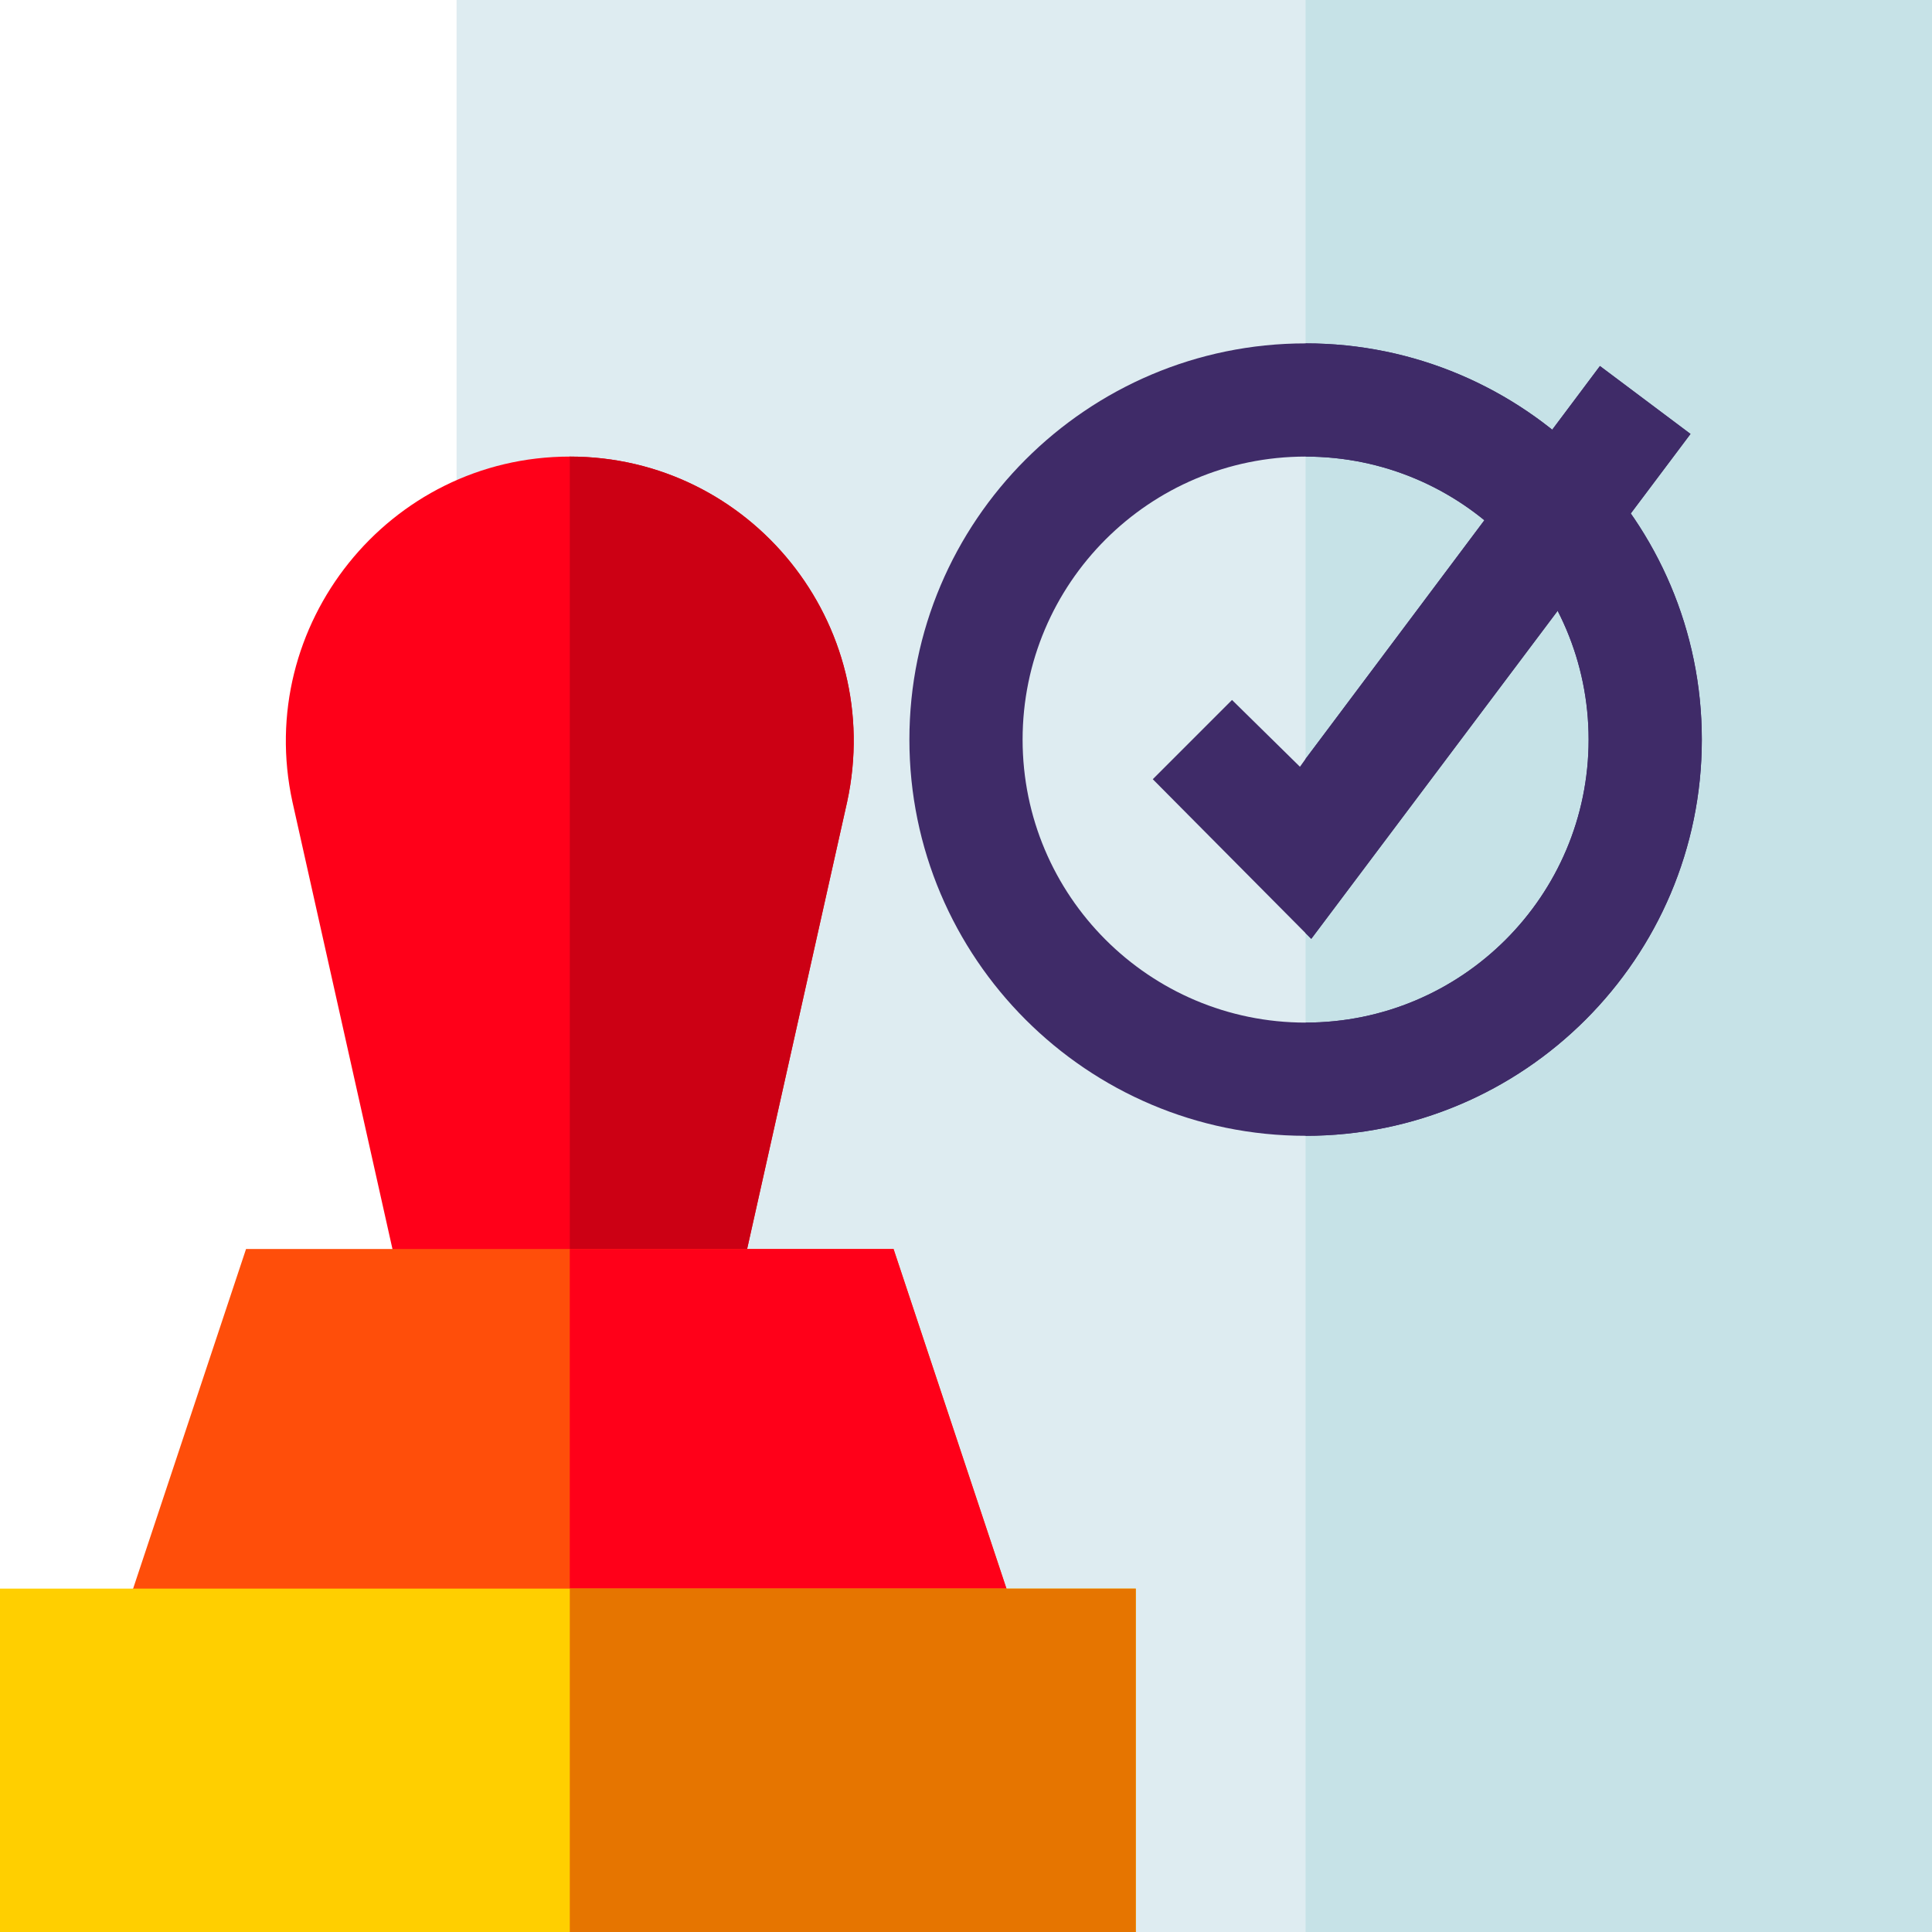 <?xml version="1.0" encoding="UTF-8"?> <svg xmlns="http://www.w3.org/2000/svg" width="437" height="437" viewBox="0 0 437 437" fill="none"> <path d="M437 0V437H256.908L103.275 322.458V0H437Z" fill="#DEECF1"></path> <path d="M191.614 181.372L165.496 298.133H92.264L66.147 181.372C57.442 141.428 87.912 103.275 128.88 103.275C169.848 103.275 200.319 141.171 191.614 181.372Z" fill="#FF0019"></path> <path d="M165.497 298.133H128.881V103.275C169.849 103.275 200.319 141.171 191.614 181.372L165.497 298.133Z" fill="#CC0014"></path> <path d="M437 0H295.316V437H437V0Z" fill="#C6E2E7"></path> <path d="M202.114 282.514H55.651L21.596 384.936H236.169L202.114 282.514Z" fill="#FF4E0A"></path> <path d="M295.316 77.67C245.898 77.67 205.697 117.871 205.697 167.289C205.697 216.708 245.898 256.908 295.316 256.908C344.735 256.908 384.936 216.708 384.936 167.289C384.936 117.871 344.735 77.67 295.316 77.67ZM295.316 231.303C259.981 231.303 231.303 202.625 231.303 167.289C231.303 131.954 259.981 103.275 295.316 103.275C330.652 103.275 359.33 131.954 359.33 167.289C359.33 202.625 330.652 231.303 295.316 231.303Z" fill="#3F2B68"></path> <path d="M382.375 98.154L296.596 212.355L295.316 211.074L260.749 176.25L278.671 158.326L294.035 173.434L295.316 171.641L361.889 82.791L382.375 98.154Z" fill="#3F2B68"></path> <path d="M236.168 384.936H128.881V282.514H202.113L236.168 384.936Z" fill="#FF0019"></path> <path d="M384.936 167.289C384.936 216.708 344.735 256.908 295.316 256.908V231.303C330.652 231.303 359.33 202.625 359.33 167.289C359.33 131.954 330.652 103.275 295.316 103.275V77.67C344.735 77.67 384.936 117.871 384.936 167.289Z" fill="#3F2B68"></path> <path d="M382.376 98.154L296.597 212.355L295.316 211.074V171.641L361.89 82.791L382.376 98.154Z" fill="#3F2B68"></path> <path d="M0 359.33V437H256.908V359.33H0Z" fill="#FFCF00"></path> <path d="M256.908 359.33H128.881V437H256.908V359.33Z" fill="#E67500"></path> </svg> 